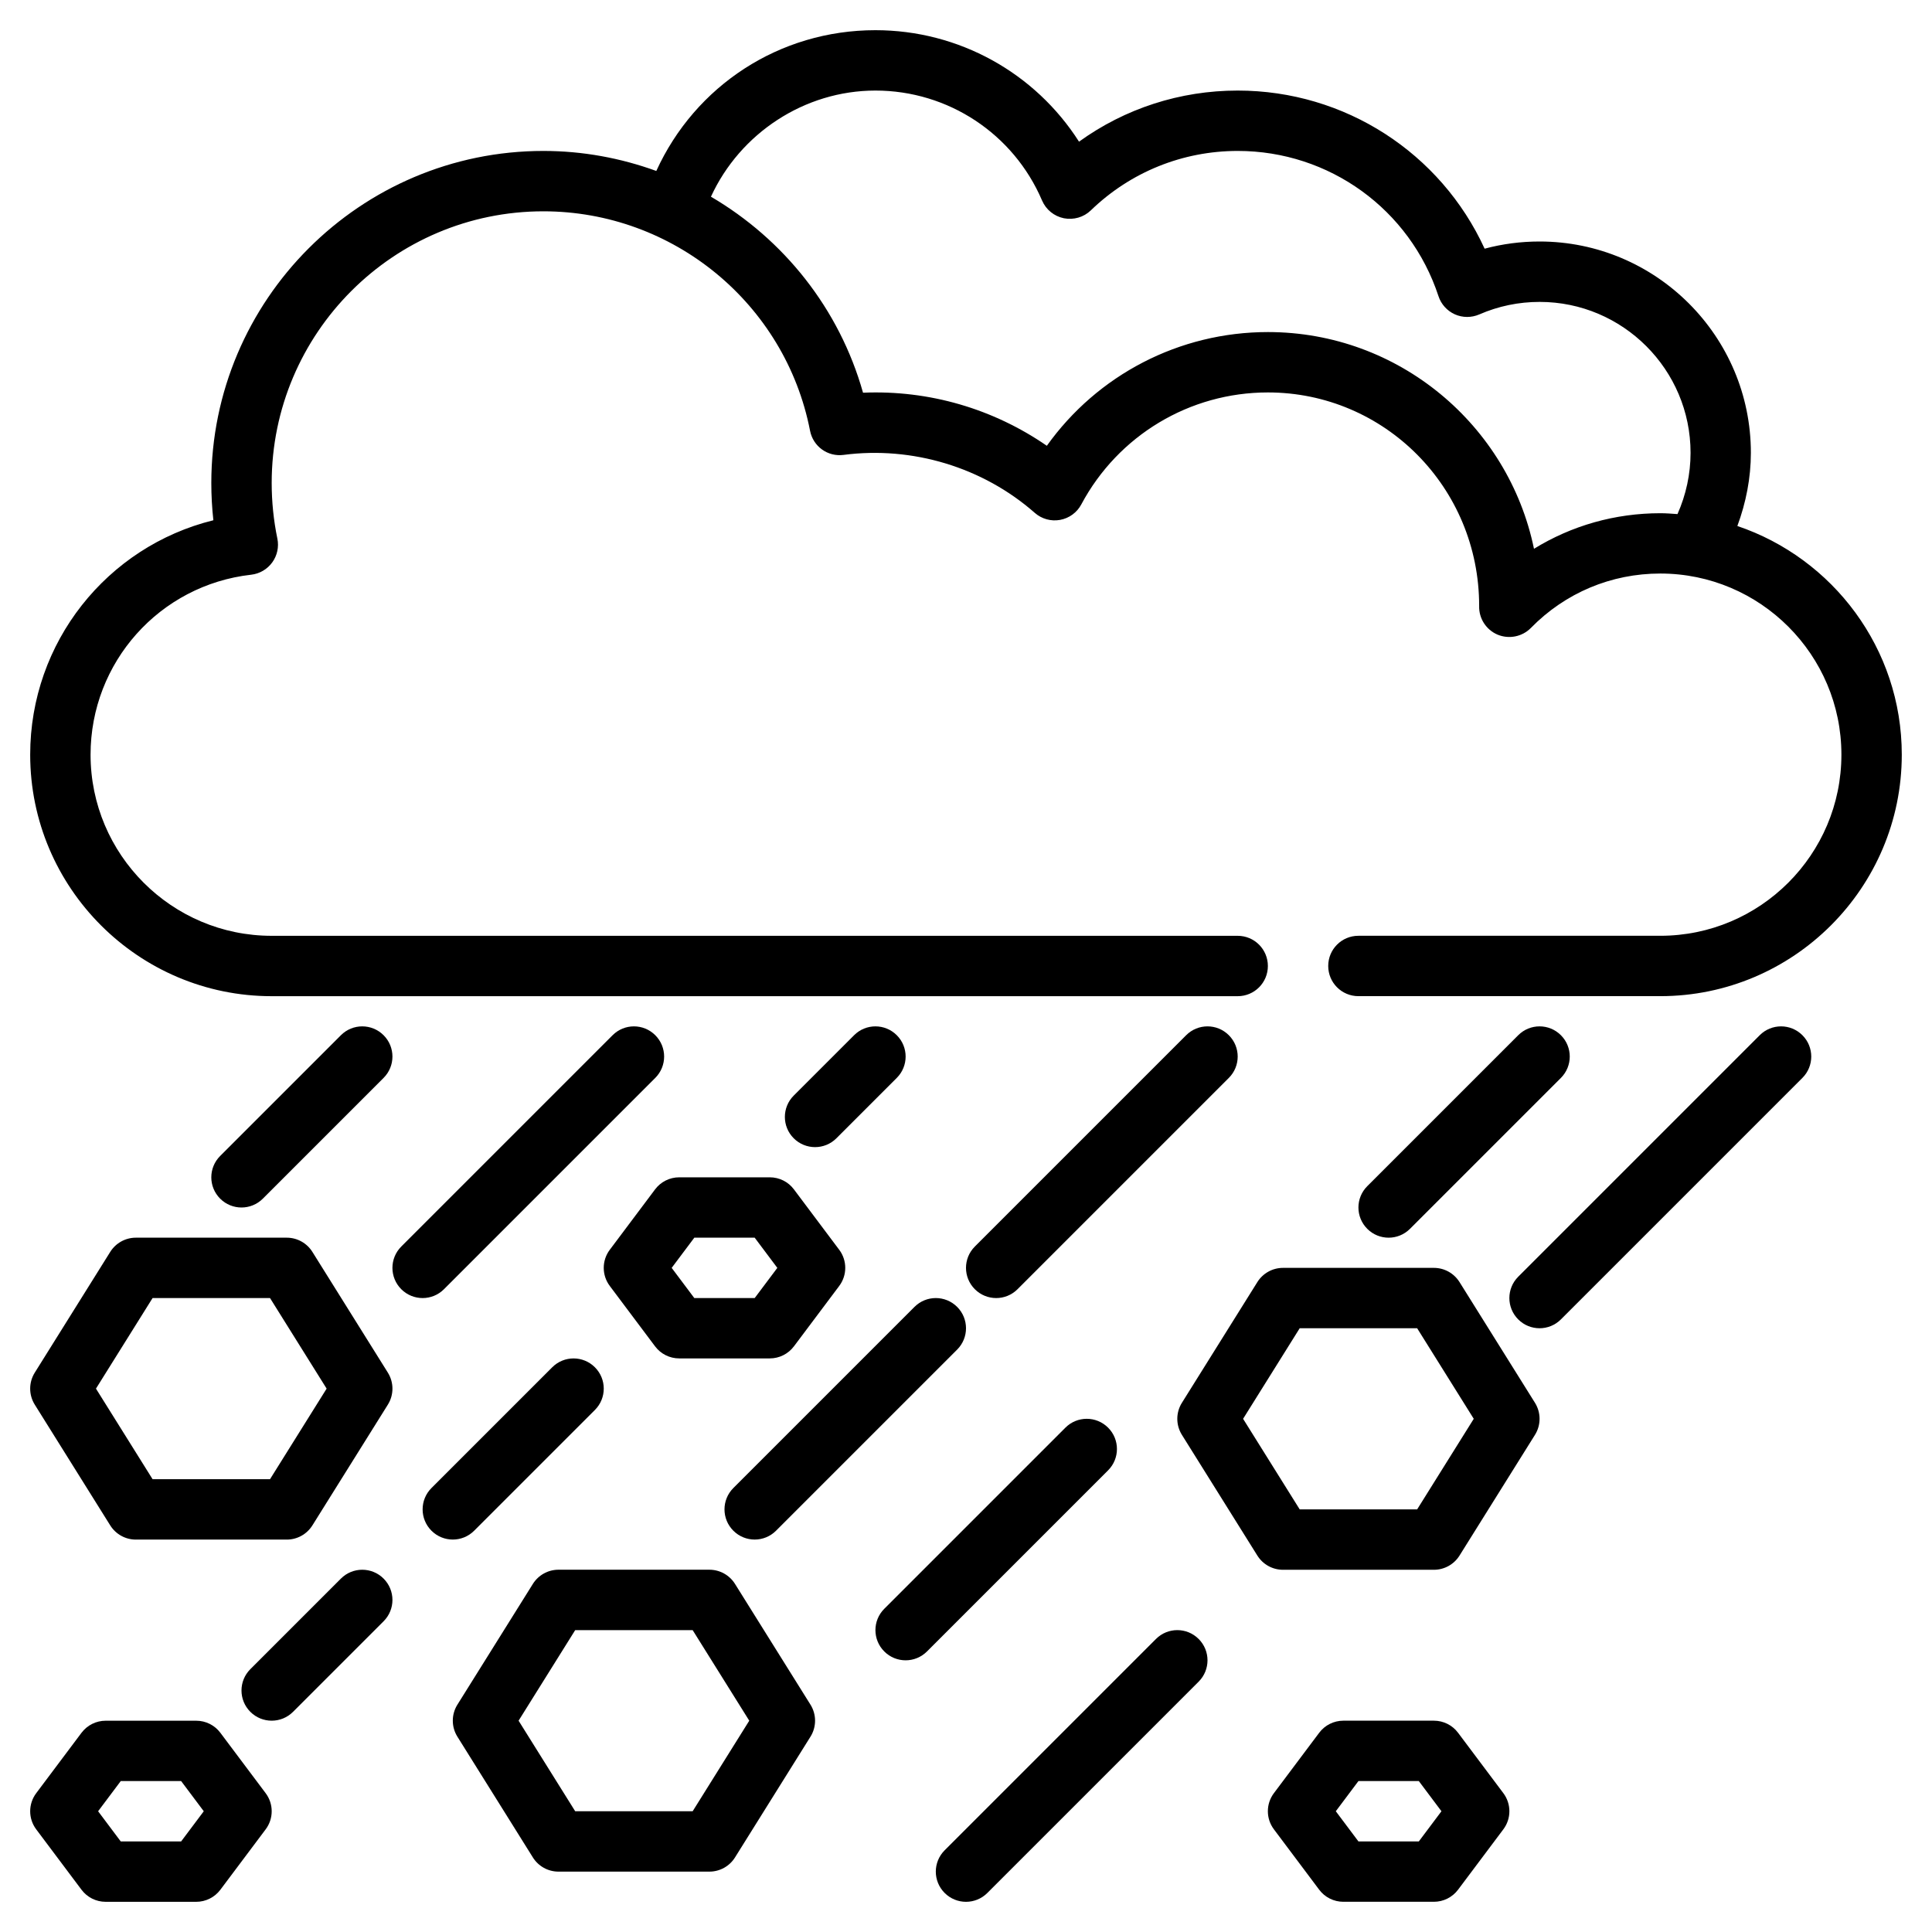 <?xml version="1.0" encoding="UTF-8"?> <svg xmlns="http://www.w3.org/2000/svg" height="512" viewBox="0 0 64 64" width="512"><g id="ad"><g><path d="m57.552 17.425c.286-.774.448-1.591.448-2.425 0-3.859-3.141-7-7-7-.622 0-1.231.08-1.82.238-1.454-3.17-4.625-5.238-8.18-5.238-1.909 0-3.734.594-5.256 1.693-1.454-2.278-3.98-3.693-6.744-3.693-3.182 0-5.97 1.839-7.259 4.663-1.175-.426-2.434-.663-3.741-.663-6.065 0-11 4.935-11 11 0 .412.023.825.068 1.234-3.523.869-6.068 4.043-6.068 7.766 0 4.411 3.589 8 8 8h32c.553 0 1-.447 1-1s-.447-1-1-1h-32c-3.309 0-6-2.691-6-6 0-3.058 2.287-5.62 5.321-5.962.279-.032.532-.18.697-.407s.227-.515.17-.79c-.125-.602-.188-1.222-.188-1.841 0-4.963 4.037-9 9-9 4.299 0 8.014 3.057 8.834 7.269.101.518.582.869 1.111.8 2.271-.296 4.61.405 6.333 1.92.23.202.537.288.839.233.301-.055.56-.244.703-.514 1.222-2.287 3.59-3.708 6.18-3.708 3.859 0 7 3.141 6.999 7.074-.012.411.23.788.609.949.377.157.816.072 1.105-.222 1.138-1.162 2.659-1.802 4.286-1.802 3.309 0 6 2.691 6 6s-2.691 6-6 6h-10c-.553 0-1 .447-1 1s.447 1 1 1h10c4.411 0 8-3.589 8-8 0-3.518-2.286-6.507-5.448-7.575zm-6.737.753c-.845-4.092-4.476-7.178-8.814-7.178-2.935 0-5.646 1.418-7.323 3.767-1.772-1.223-3.897-1.851-6.089-1.758-.785-2.788-2.632-5.083-5.038-6.493.965-2.101 3.098-3.516 5.45-3.516 2.406 0 4.573 1.43 5.519 3.643.13.302.399.521.723.587.322.062.656-.032.893-.262 1.312-1.269 3.04-1.968 4.866-1.968 3.032 0 5.704 1.934 6.65 4.812.088.268.285.485.542.601.257.114.55.115.809.003.631-.275 1.304-.415 1.999-.415 2.757 0 5 2.243 5 5 0 .703-.151 1.393-.433 2.029-.188-.013-.376-.029-.567-.029-1.503 0-2.94.41-4.186 1.178z"></path><path d="m3.652 41.47-2.5 4c-.203.324-.203.736 0 1.061l2.5 4c.183.292.503.47.848.47h5c.345 0 .665-.178.848-.47l2.5-4c.203-.324.203-.736 0-1.061l-2.5-4c-.183-.292-.503-.47-.848-.47h-5c-.345 0-.665.178-.848.47zm5.293 1.53 1.875 3-1.875 3h-3.891l-1.875-3 1.875-3z"></path><path d="m17.652 61.53c.183.292.503.47.848.47h5c.345 0 .665-.178.848-.47l2.5-4c.203-.324.203-.736 0-1.061l-2.5-4c-.183-.292-.503-.47-.848-.47h-5c-.345 0-.665.178-.848.47l-2.5 4c-.203.324-.203.736 0 1.061zm1.402-7.53h3.891l1.875 3-1.875 3h-3.891l-1.875-3z"></path><path d="m11.293 34.293-4 4c-.391.391-.391 1.023 0 1.414.195.195.451.293.707.293s.512-.098.707-.293l4-4c.391-.391.391-1.023 0-1.414s-1.023-.391-1.414 0z"></path><path d="m20.293 34.293-7 7c-.391.391-.391 1.023 0 1.414.195.195.451.293.707.293s.512-.098.707-.293l7-7c.391-.391.391-1.023 0-1.414s-1.023-.391-1.414 0z"></path><path d="m41.652 42.47-2.5 4c-.203.324-.203.736 0 1.061l2.5 4c.183.292.503.47.848.47h5c.345 0 .665-.178.848-.47l2.5-4c.203-.324.203-.736 0-1.061l-2.5-4c-.183-.292-.503-.47-.848-.47h-5c-.345 0-.665.178-.848.47zm5.293 1.53 1.875 3-1.875 3h-3.891l-1.875-3 1.875-3z"></path><path d="m38.293 54.293-7 7c-.391.391-.391 1.023 0 1.414.195.195.451.293.707.293s.512-.098.707-.293l7-7c.391-.391.391-1.023 0-1.414s-1.023-.391-1.414 0z"></path><path d="m30.293 43.293-6 6c-.391.391-.391 1.023 0 1.414.195.195.451.293.707.293s.512-.098.707-.293l6-6c.391-.391.391-1.023 0-1.414s-1.023-.391-1.414 0z"></path><path d="m39.293 34.293-7 7c-.391.391-.391 1.023 0 1.414.195.195.451.293.707.293s.512-.098.707-.293l7-7c.391-.391.391-1.023 0-1.414s-1.023-.391-1.414 0z"></path><path d="m50.293 34.293-5 5c-.391.391-.391 1.023 0 1.414.195.195.451.293.707.293s.512-.098.707-.293l5-5c.391-.391.391-1.023 0-1.414s-1.023-.391-1.414 0z"></path><path d="m50.293 43.707c.195.195.451.293.707.293s.512-.098.707-.293l8-8c.391-.391.391-1.023 0-1.414s-1.023-.391-1.414 0l-8 8c-.391.391-.391 1.023 0 1.414z"></path><path d="m29.293 54.707c.195.195.451.293.707.293s.512-.098.707-.293l6-6c.391-.391.391-1.023 0-1.414s-1.023-.391-1.414 0l-6 6c-.391.391-.391 1.023 0 1.414z"></path><path d="m22.5 39c-.314 0-.611.148-.8.4l-1.5 2c-.267.355-.267.844 0 1.199l1.5 2c.188.252.485.4.8.4h3c.314 0 .611-.148.8-.4l1.5-2c.267-.355.267-.844 0-1.199l-1.5-2c-.188-.252-.485-.4-.8-.4zm2.5 4h-2l-.75-1 .75-1h2l.75 1z"></path><path d="m28.293 34.293-2 2c-.391.391-.391 1.023 0 1.414.195.195.451.293.707.293s.512-.098.707-.293l2-2c.391-.391.391-1.023 0-1.414s-1.023-.391-1.414 0z"></path><path d="m19.707 46.707c.391-.391.391-1.023 0-1.414s-1.023-.391-1.414 0l-4 4c-.391.391-.391 1.023 0 1.414.195.195.451.293.707.293s.512-.098.707-.293z"></path><path d="m47.5 57h-3c-.314 0-.611.148-.8.4l-1.5 2c-.267.355-.267.844 0 1.199l1.5 2c.188.252.485.4.8.4h3c.314 0 .611-.148.8-.4l1.5-2c.267-.355.267-.844 0-1.199l-1.5-2c-.188-.252-.485-.4-.8-.4zm-.5 4h-2l-.75-1 .75-1h2l.75 1z"></path><path d="m6.5 63c.314 0 .611-.148.8-.4l1.5-2c.267-.355.267-.844 0-1.199l-1.5-2c-.188-.252-.485-.4-.8-.4h-3c-.314 0-.611.148-.8.4l-1.5 2c-.267.355-.267.844 0 1.199l1.5 2c.188.252.485.4.8.4zm-2.5-4h2l.75 1-.75 1h-2l-.75-1z"></path><path d="m11.293 52.293-3 3c-.391.391-.391 1.023 0 1.414.195.195.451.293.707.293s.512-.098.707-.293l3-3c.391-.391.391-1.023 0-1.414s-1.023-.391-1.414 0z"></path></g></g></svg> 